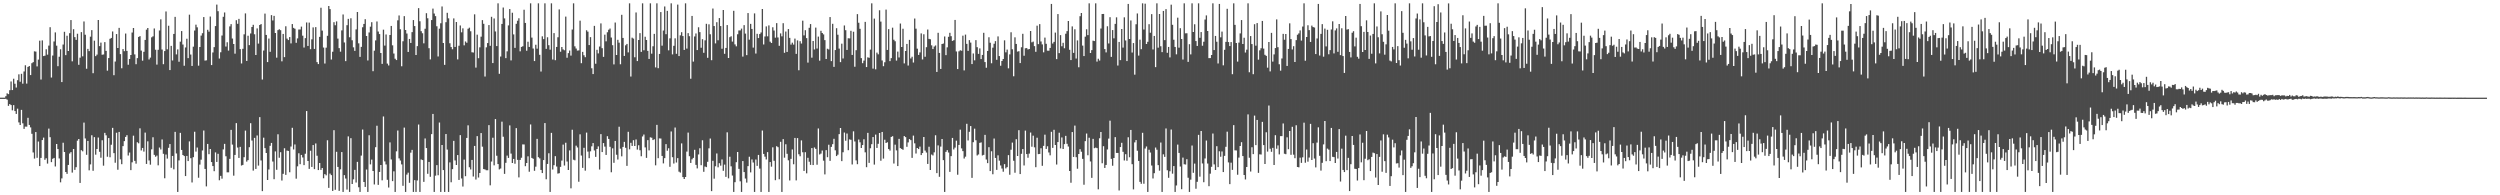 <?xml version="1.0" encoding="UTF-8"?>
<svg xmlns="http://www.w3.org/2000/svg" width="1920" height="150">
  <path d="M0 75.000h1v1.000H0zM1 75.000h1v1.000H1zM2 75.000h1v1.000H2zM3 75.000h1v1.000H3zM4 73.891h1v2.000H4zM5 71.694h1v4.827H5zM6 72.318h1v8.985H6zM7 69.293h1v10.608H7zM8 62.556h1v18.146H8zM9 69.168h1v15.553H9zM10 60.487h1v20.255H10zM11 64.297h1v21.012H11zM12 67.247h1v20.273H12zM13 61.599h1v21.857H13zM14 57.107h1v36.910H14zM15 62.787h1v33.193H15zM16 56.694h1v27.667H16zM17 64.252h1v30.489H17zM18 54.886h1v44.075H18zM19 50.148h1v47.087H19zM20 64.204h1v33.098H20zM21 51.423h1v39.043H21zM22 50.691h1v45.253H22zM23 57.627h1v40.219H23zM24 48.533h1v54.242H24zM25 47.713h1v69.386H25zM26 39.414h1v82.375H26zM27 39.635h1v61.770H27zM28 50.990h1v70.224H28zM29 45.756h1v62.933H29zM30 31.224h1v96.300H30zM31 61.057h1v60.228H31zM32 31.014h1v76.582H32zM33 43.043h1v62.650H33zM34 42.749h1v79.996H34zM35 37.858h1v83.682H35zM36 41.973h1v83.655H36zM37 35.028h1v63.762H37zM38 20.912h1v84.476H38zM39 59.549h1v64.976H39zM40 42.674h1v79.270H40zM41 31.828h1v89.477H41zM42 24.886h1v102.936H42zM43 35.077h1v75.507H43zM44 50.823h1v63.681H44zM45 43.548h1v78.144H45zM46 37.826h1v102.182H46zM47 63.006h1v73.983H47zM48 34.186h1v75.423H48zM49 24.432h1v92.290H49zM50 42.342h1v89.756H50zM51 27.423h1v106.109H51zM52 39.184h1v87.496H52zM53 25.483h1v92.414H53zM54 15.419h1v101.410H54zM55 47.082h1v85.475H55zM56 22.416h1v92.015H56zM57 28.517h1v101.963H57zM58 30.616h1v97.794H58zM59 25.899h1v82.150H59zM60 49.779h1v56.967H60zM61 44.290h1v96.217H61zM62 24.659h1v90.699H62zM63 43.243h1v72.996H63zM64 16.506h1v77.654H64zM65 26.660h1v79.695H65zM66 52.767h1v66.100H66zM67 37.509h1v70.748H67zM68 39.246h1v91.568H68zM69 28.164h1v98.088H69zM70 23.119h1v80.782H70zM71 56.241h1v74.958H71zM72 31.253h1v74.063H72zM73 43.132h1v75.632H73zM74 41.926h1v72.505H74zM75 15.379h1v90.240H75zM76 35.420h1v81.157H76zM77 32.699h1v88.422H77zM78 42.049h1v65.681H78zM79 41.821h1v85.394H79zM80 32.349h1v69.672H80zM81 39.042h1v64.880H81zM82 54.281h1v66.108H82zM83 44.611h1v61.425H83zM84 29.775h1v91.010H84zM85 29.131h1v82.047H85zM86 24.158h1v74.029H86zM87 57.732h1v59.856H87zM88 47.231h1v77.747H88zM89 26.144h1v75.779H89zM90 36.841h1v93.495H90zM91 21.400h1v79.923H91zM92 41.549h1v80.795H92zM93 52.421h1v73.662H93zM94 37.682h1v74.543H94zM95 39.343h1v69.069H95zM96 25.749h1v79.423H96zM97 39.082h1v64.766H97zM98 49.718h1v69.757H98zM99 45.327h1v71.813H99zM100 42.225h1v88.434H100zM101 24.986h1v99.694H101zM102 21.491h1v82.717H102zM103 41.792h1v81.765H103zM104 49.320h1v76.373H104zM105 44.634h1v64.607H105zM106 28.386h1v81.677H106zM107 27.766h1v70.800H107zM108 38.870h1v76.675H108zM109 46.591h1v67.018H109zM110 39.780h1v76.674H110zM111 30.675h1v71.168H111zM112 22.783h1v103.126H112zM113 21.527h1v87.033H113zM114 45.660h1v77.568H114zM115 44.228h1v82.221H115zM116 28.669h1v86.005H116zM117 27.891h1v77.521H117zM118 21.837h1v97.093H118zM119 38.188h1v82.176H119zM120 49.623h1v69.882H120zM121 38.225h1v88.736H121zM122 23.374h1v89.947H122zM123 14.856h1v99.909H123zM124 38.037h1v69.068H124zM125 49.310h1v68.796H125zM126 39.235h1v97.689H126zM127 8.784h1v109.882H127zM128 37.890h1v83.937H128zM129 19.770h1v93.745H129zM130 53.792h1v56.835H130zM131 35.238h1v93.631H131zM132 46.447h1v73.305H132zM133 26.039h1v104.013H133zM134 12.945h1v88.336H134zM135 41.791h1v76.049H135zM136 37.943h1v109.478H136zM137 47.389h1v75.785H137zM138 32.002h1v70.020H138zM139 23.873h1v91.276H139zM140 34.196h1v84.865H140zM141 50.486h1v69.357H141zM142 36.458h1v98.777H142zM143 29.748h1v90.025H143zM144 44.621h1v79.088H144zM145 11.277h1v97.332H145zM146 41.872h1v79.649H146zM147 50.613h1v89.544H147zM148 35.860h1v84.860H148zM149 23.468h1v77.706H149zM150 18.965h1v97.455H150zM151 20.978h1v92.325H151zM152 50.432h1v86.076H152zM153 36.118h1v90.307H153zM154 27.350h1v95.250H154zM155 25.506h1v90.030H155zM156 13.108h1v87.144H156zM157 46.547h1v83.199H157zM158 46.344h1v96.824H158zM159 22.870h1v87.665H159zM160 24.342h1v94.079H160zM161 12.711h1v101.740H161zM162 49.987h1v74.462H162zM163 40.316h1v87.235H163zM164 36.195h1v95.291H164zM165 20.018h1v97.024H165zM166 3.545h1v120.809H166zM167 8.596h1v109.507H167zM168 44.974h1v93.456H168zM169 40.141h1v94.943H169zM170 27.308h1v109.926H170zM171 12.895h1v101.865H171zM172 9.597h1v100.870H172zM173 35.726h1v84.302H173zM174 32.483h1v99.862H174zM175 38.883h1v93.492H175zM176 20.263h1v101.737H176zM177 18.522h1v81.223H177zM178 29.582h1v81.459H178zM179 33.768h1v101.164H179zM180 41.235h1v77.776H180zM181 15.535h1v79.056H181zM182 18.269h1v95.048H182zM183 14.467h1v106.802H183zM184 37.730h1v75.080H184zM185 48.761h1v78.359H185zM186 37.481h1v89.203H186zM187 26.381h1v94.355H187zM188 10.265h1v90.040H188zM189 46.777h1v77.326H189zM190 27.438h1v95.564H190zM191 34.669h1v78.374H191zM192 25.704h1v68.915H192zM193 20.756h1v87.159H193zM194 19.024h1v112.020H194zM195 26.315h1v79.588H195zM196 42.255h1v87.475H196zM197 21.797h1v82.250H197zM198 33.473h1v93.727H198zM199 19.223h1v70.716H199zM200 18.460h1v104.761H200zM201 61.106h1v85.707H201zM202 38.788h1v66.937H202zM203 10.431h1v103.310H203zM204 26.852h1v90.642H204zM205 47.669h1v90.561H205zM206 29.587h1v100.540H206zM207 39.784h1v72.179H207zM208 11.640h1v98.150H208zM209 15.694h1v108.383H209zM210 12.203h1v125.418H210zM211 25.357h1v90.927H211zM212 44.306h1v86.121H212zM213 23.135h1v80.006H213zM214 22.464h1v98.696H214zM215 23.177h1v93.731H215zM216 47.096h1v91.573H216zM217 26.054h1v107.416H217zM218 43.900h1v69.975H218zM219 20.184h1v114.128H219zM220 29.642h1v86.005H220zM221 30.755h1v85.150H221zM222 28.445h1v103.861H222zM223 33.317h1v79.242H223zM224 18.494h1v79.636H224zM225 21.393h1v93.383H225zM226 22.079h1v88.858H226zM227 32.883h1v104.314H227zM228 29.484h1v98.278H228zM229 22.702h1v95.010H229zM230 22.607h1v103.473H230zM231 20.423h1v98.574H231zM232 27.394h1v93.541H232zM233 36.488h1v90.356H233zM234 29.279h1v88.784H234zM235 17.232h1v68.088H235zM236 35.262h1v88.404H236zM237 17.337h1v112.368H237zM238 37.803h1v77.945H238zM239 30.194h1v98.017H239zM240 21.054h1v90.333H240zM241 37.594h1v92.289H241zM242 20.823h1v89.339H242zM243 47.734h1v71.868H243zM244 49.218h1v81.369H244zM245 28.338h1v96.821H245zM246 5.940h1v124.543H246zM247 23.507h1v105.518H247zM248 36.506h1v100.410H248zM249 48.812h1v84.945H249zM250 36.602h1v98.052H250zM251 27.495h1v80.204H251zM252 4.598h1v139.668H252zM253 7.007h1v126.316H253zM254 45.727h1v88.785H254zM255 39.721h1v106.915H255zM256 17.054h1v82.953H256zM257 19.425h1v126.324H257zM258 16.446h1v100.124H258zM259 29.631h1v98.551H259zM260 36.971h1v109.630H260zM261 39.683h1v90.363H261zM262 23.360h1v93.447H262zM263 11.124h1v136.297H263zM264 32.620h1v101.901H264zM265 46.939h1v90.200H265zM266 19.372h1v126.217H266zM267 14.492h1v90.253H267zM268 28.618h1v118.803H268zM269 14.016h1v92.125H269zM270 30.922h1v110.408H270zM271 36.341h1v101.363H271zM272 39.067h1v91.407H272zM273 22.553h1v117.655H273zM274 9.203h1v115.116H274zM275 33.299h1v110.517H275zM276 43.690h1v103.731H276zM277 35.981h1v83.521H277zM278 20.964h1v78.491H278zM279 18.380h1v121.393H279zM280 14.729h1v128.827H280zM281 27.645h1v102.569H281zM282 46.418h1v101.003H282zM283 24.910h1v78.979H283zM284 20.486h1v105.767H284zM285 17.061h1v105.528H285zM286 54.682h1v76.648H286zM287 38.904h1v102.756H287zM288 31.046h1v82.025H288zM289 16.473h1v80.074H289zM290 24.239h1v117.717H290zM291 26.150h1v105.878H291zM292 40.715h1v85.984H292zM293 49.053h1v89.419H293zM294 22.775h1v66.667H294zM295 35.009h1v88.939H295zM296 26.462h1v99.861H296zM297 48.829h1v89.269H297zM298 50.287h1v93.749H298zM299 26.898h1v82.441H299zM300 19.908h1v102.539H300zM301 34.812h1v104.278H301zM302 41.099h1v90.500H302zM303 45.090h1v102.331H303zM304 46.151h1v70.051H304zM305 15.630h1v84.605H305zM306 11.862h1v109.788H306zM307 22.492h1v100.809H307zM308 50.917h1v75.353H308zM309 31.675h1v111.013H309zM310 12.402h1v85.591H310zM311 23.056h1v124.365H311zM312 25.747h1v108.342H312zM313 39.879h1v92.733H313zM314 29.898h1v110.488H314zM315 32.995h1v84.266H315zM316 24.695h1v90.405H316zM317 15.399h1v132.022H317zM318 20.030h1v118.296H318zM319 42.216h1v105.205H319zM320 35.414h1v103.189H320zM321 6.227h1v89.392H321zM322 16.351h1v131.070H322zM323 23.936h1v98.557H323zM324 25.536h1v97.387H324zM325 33.278h1v106.391H325zM326 22.090h1v84.270H326zM327 10.158h1v103.536H327zM328 14.026h1v119.474H328zM329 37.019h1v87.368H329zM330 45.640h1v90.136H330zM331 15.404h1v87.612H331zM332 6.590h1v80.888H332zM333 10.409h1v137.012H333zM334 12.407h1v122.495H334zM335 20.147h1v106.668H335zM336 43.345h1v91.278H336zM337 22.012h1v72.070H337zM338 17.848h1v129.573H338zM339 4.955h1v106.404H339zM340 33.013h1v97.608H340zM341 49.821h1v97.600H341zM342 17.038h1v85.900H342zM343 9.839h1v105.073H343zM344 14.063h1v133.357H344zM345 33.217h1v91.500H345zM346 36.135h1v103.860H346zM347 37.834h1v92.046H347zM348 14.109h1v94.075H348zM349 36.069h1v87.179H349zM350 16.915h1v109.790H350zM351 45.605h1v73.465H351zM352 35.110h1v103.095H352zM353 19.534h1v84.261H353zM354 24.843h1v112.195H354zM355 21.751h1v121.526H355zM356 34.821h1v87.764H356zM357 31.831h1v103.494H357zM358 32.810h1v73.111H358zM359 22.045h1v74.222H359zM360 21.237h1v107.230H360zM361 24.014h1v106.120H361zM362 40.149h1v82.689H362zM363 40.325h1v95.276H363zM364 10.982h1v101.085H364zM365 51.897h1v85.972H365zM366 26.645h1v77.924H366zM367 44.695h1v91.646H367zM368 36.333h1v96.540H368zM369 28.148h1v74.039H369zM370 15.477h1v97.154H370zM371 18.266h1v111.571H371zM372 58.777h1v71.391H372zM373 36.347h1v94.412H373zM374 33.067h1v97.720H374zM375 19.252h1v76.827H375zM376 35.150h1v107.175H376zM377 12.892h1v111.156H377zM378 48.453h1v57.315H378zM379 14.163h1v112.809H379zM380 24.151h1v67.281H380zM381 35.382h1v84.212H381zM382 2.579h1v123.425H382zM383 56.669h1v73.421H383zM384 43.428h1v85.993H384zM385 18.401h1v75.063H385zM386 5.770h1v99.251H386zM387 14.134h1v119.383H387zM388 44.648h1v80.372H388zM389 39.430h1v80.055H389zM390 19.527h1v101.778H390zM391 6.940h1v89.390H391zM392 46.395h1v71.576H392zM393 9.778h1v115.412H393zM394 26.401h1v95.663H394zM395 36.770h1v88.956H395zM396 18.296h1v80.124H396zM397 15.905h1v106.861H397zM398 14.031h1v122.233H398zM399 39.429h1v83.381H399zM400 36.021h1v85.137H400zM401 35.539h1v75.346H401zM402 7.455h1v103.478H402zM403 17.599h1v110.060H403zM404 38.974h1v86.190H404zM405 32.071h1v88.008H405zM406 36.038h1v95.855H406zM407 2.579h1v92.991H407zM408 28.900h1v92.393H408zM409 37.298h1v84.639H409zM410 46.890h1v84.297H410zM411 34.370h1v93.650H411zM412 37.381h1v69.278H412zM413 2.579h1v118.165H413zM414 42.084h1v79.554H414zM415 54.953h1v75.568H415zM416 27.927h1v105.004H416zM417 30.077h1v92.877H417zM418 2.579h1v91.947H418zM419 37.515h1v100.174H419zM420 28.621h1v97.276H420zM421 34.694h1v82.990H421zM422 38.167h1v109.254H422zM423 2.579h1v99.481H423zM424 45.708h1v84.472H424zM425 25.429h1v101.453H425zM426 46.223h1v73.712H426zM427 36.059h1v91.824H427zM428 28.596h1v104.749H428zM429 7.220h1v125.779H429zM430 39.738h1v88.434H430zM431 36.085h1v87.255H431zM432 37.940h1v73.098H432zM433 38.610h1v88.528H433zM434 12.760h1v96.856H434zM435 44.326h1v79.718H435zM436 40.809h1v89.746H436zM437 38.817h1v76.695H437zM438 42.706h1v101.946H438zM439 22.703h1v76.931H439zM440 2.579h1v120.088H440zM441 35.606h1v87.513H441zM442 37.286h1v74.577H442zM443 38.870h1v74.370H443zM444 38.704h1v100.874H444zM445 15.874h1v87.298H445zM446 48.521h1v70.932H446zM447 39.834h1v89.105H447zM448 42.442h1v71.061H448zM449 43.949h1v87.098H449zM450 23.222h1v78.620H450zM451 24.297h1v92.116H451zM452 34.620h1v86.889H452zM453 28.526h1v87.695H453zM454 52.427h1v59.935H454zM455 56.905h1v52.956H455zM456 19.864h1v95.699H456zM457 48.929h1v71.554H457zM458 38.269h1v76.185H458zM459 40.985h1v71.434H459zM460 35.764h1v94.436H460zM461 17.973h1v85.031H461zM462 37.018h1v79.782H462zM463 43.654h1v66.217H463zM464 26.644h1v85.948H464zM465 31.739h1v87.258H465zM466 24.795h1v79.804H466zM467 22.840h1v83.886H467zM468 21.915h1v90.817H468zM469 28.833h1v103.459H469zM470 34.729h1v79.184H470zM471 49.436h1v75.600H471zM472 17.303h1v90.917H472zM473 42.223h1v76.590H473zM474 30.591h1v91.904H474zM475 32.754h1v64.601H475zM476 49.374h1v64.788H476zM477 11.344h1v108.715H477zM478 29.133h1v83.723H478zM479 42.937h1v66.017H479zM480 34.824h1v78.670H480zM481 33.754h1v93.653H481zM482 40.255h1v60.973H482zM483 2.579h1v112.109H483zM484 58.794h1v50.854H484zM485 28.917h1v83.161H485zM486 29.661h1v77.998H486zM487 43.986h1v68.137H487zM488 9.583h1v97.505H488zM489 46.913h1v67.964H489zM490 30.708h1v80.863H490zM491 25.436h1v89.987H491zM492 39.822h1v80.192H492zM493 2.579h1v102.224H493zM494 38.611h1v64.717H494zM495 28.196h1v84.989H495zM496 30.699h1v90.536H496zM497 39.078h1v68.536H497zM498 45.272h1v70.246H498zM499 2.579h1v102.884H499zM500 41.230h1v64.541H500zM501 35.532h1v72.054H501zM502 26.035h1v80.932H502zM503 51.747h1v75.238H503zM504 2.579h1v93.309H504zM505 52.379h1v69.127H505zM506 41.403h1v64.863H506zM507 9.254h1v97.144H507zM508 35.075h1v84.702H508zM509 23.430h1v102.078H509zM510 4.947h1v116.491H510zM511 26.279h1v84.420H511zM512 8.342h1v107.416H512zM513 38.654h1v75.233H513zM514 29.463h1v98.631H514zM515 2.579h1v98.375H515zM516 41.760h1v78.983H516zM517 35.171h1v90.415H517zM518 29.460h1v68.474H518zM519 41.314h1v83.524H519zM520 3.516h1v117.946H520zM521 43.065h1v88.796H521zM522 27.115h1v105.426H522zM523 24.739h1v85.390H523zM524 27.697h1v108.314H524zM525 38.356h1v99.099H525zM526 2.579h1v133.338H526zM527 37.339h1v79.090H527zM528 25.442h1v76.384H528zM529 27.798h1v92.177H529zM530 60.479h1v64.629H530zM531 12.231h1v110.122H531zM532 47.305h1v73.947H532zM533 27.981h1v87.069H533zM534 25.725h1v100.916H534zM535 38.469h1v90.876H535zM536 20.933h1v97.697H536zM537 24.665h1v89.213H537zM538 36.672h1v90.201H538zM539 30.115h1v77.631H539zM540 40.576h1v91.391H540zM541 30.968h1v96.939H541zM542 18.292h1v110.049H542zM543 44.401h1v79.859H543zM544 18.684h1v95.210H544zM545 26.306h1v80.094H545zM546 46.210h1v100.595H546zM547 6.537h1v116.967H547zM548 20.019h1v117.218H548zM549 33.312h1v94.357H549zM550 17.045h1v100.801H550zM551 30.938h1v97.556H551zM552 13.853h1v111.468H552zM553 20.038h1v107.205H553zM554 37.416h1v85.078H554zM555 7.704h1v123.467H555zM556 41.329h1v85.083H556zM557 36.803h1v99.042H557zM558 19.246h1v82.390H558zM559 44.530h1v92.413H559zM560 28.582h1v91.807H560zM561 27.876h1v99.886H561zM562 31.962h1v102.847H562zM563 8.300h1v139.121H563zM564 34.109h1v105.799H564zM565 35.596h1v88.998H565zM566 26.321h1v90.432H566zM567 23.398h1v106.268H567zM568 23.370h1v115.899H568zM569 21.978h1v125.443H569zM570 43.462h1v80.218H570zM571 19.325h1v112.797H571zM572 25.818h1v111.302H572zM573 42.323h1v97.938H573zM574 10.024h1v117.561H574zM575 30.443h1v89.906H575zM576 18.314h1v114.074H576zM577 22.228h1v100.226H577zM578 36.565h1v88.248H578zM579 10.300h1v137.121H579zM580 41.121h1v81.382H580zM581 25.980h1v101.387H581zM582 29.251h1v89.724H582zM583 26.180h1v103.311H583zM584 24.946h1v122.475H584zM585 6.924h1v93.325H585zM586 34.146h1v84.066H586zM587 28.030h1v92.278H587zM588 20.264h1v102.221H588zM589 27.921h1v88.938H589zM590 19.528h1v127.893H590zM591 31.985h1v92.493H591zM592 33.048h1v94.948H592zM593 20.942h1v92.195H593zM594 23.459h1v100.019H594zM595 28.934h1v109.438H595zM596 17.741h1v94.529H596zM597 28.750h1v84.304H597zM598 35.190h1v102.501H598zM599 25.668h1v83.223H599zM600 27.890h1v119.531H600zM601 17.826h1v89.049H601zM602 40.571h1v80.526H602zM603 24.220h1v86.591H603zM604 39.904h1v78.201H604zM605 22.304h1v100.819H605zM606 29.058h1v109.526H606zM607 34.267h1v87.726H607zM608 32.755h1v82.036H608zM609 34.276h1v91.904H609zM610 29.643h1v76.311H610zM611 41.383h1v97.147H611zM612 31.018h1v75.043H612zM613 53.955h1v64.526H613zM614 31.633h1v88.384H614zM615 33.455h1v74.368H615zM616 15.891h1v101.042H616zM617 27.194h1v104.105H617zM618 23.199h1v93.701H618zM619 29.297h1v103.826H619zM620 48.070h1v73.144H620zM621 21.329h1v102.905H621zM622 18.485h1v108.156H622zM623 44.305h1v69.413H623zM624 31.505h1v95.272H624zM625 37.993h1v75.261H625zM626 21.196h1v93.150H626zM627 37.282h1v89.223H627zM628 28.122h1v70.552H628zM629 46.605h1v72.005H629zM630 23.641h1v94.300H630zM631 25.333h1v90.256H631zM632 26.395h1v96.988H632zM633 30.818h1v103.126H633zM634 45.308h1v69.998H634zM635 37.450h1v83.271H635zM636 37.995h1v73.177H636zM637 13.123h1v110.445H637zM638 46.942h1v65.863H638zM639 18.269h1v92.455H639zM640 51.358h1v55.230H640zM641 38.431h1v77.000H641zM642 21.637h1v98.217H642zM643 26.671h1v92.137H643zM644 37.308h1v65.704H644zM645 47.699h1v50.608H645zM646 33.536h1v90.192H646zM647 44.912h1v72.006H647zM648 19.542h1v82.259H648zM649 23.215h1v84.847H649zM650 38.344h1v64.210H650zM651 29.381h1v85.955H651zM652 29.469h1v77.594H652zM653 23.653h1v83.698H653zM654 42.179h1v84.151H654zM655 24.351h1v76.489H655zM656 51.268h1v57.386H656zM657 38.528h1v84.679H657zM658 10.834h1v115.252H658zM659 17.468h1v89.715H659zM660 22.118h1v87.179H660zM661 44.646h1v69.004H661zM662 48.513h1v62.879H662zM663 46.544h1v60.428H663zM664 16.808h1v100.206H664zM665 51.519h1v76.867H665zM666 44.034h1v58.001H666zM667 44.409h1v80.674H667zM668 38.078h1v75.780H668zM669 2.579h1v108.166H669zM670 52.698h1v52.547H670zM671 14.304h1v112.102H671zM672 53.246h1v50.121H672zM673 40.421h1v73.187H673zM674 41.721h1v68.708H674zM675 7.859h1v94.260H675zM676 16.589h1v106.838H676zM677 46.441h1v54.910H677zM678 50.852h1v70.938H678zM679 47.817h1v59.482H679zM680 7.398h1v102.442H680zM681 38.331h1v70.920H681zM682 22.349h1v92.143H682zM683 46.940h1v68.742H683zM684 44.655h1v60.535H684zM685 21.230h1v83.361H685zM686 30.504h1v95.116H686zM687 31.713h1v79.376H687zM688 46.556h1v68.944H688zM689 39.625h1v87.899H689zM690 44.144h1v62.509H690zM691 18.062h1v95.696H691zM692 36.119h1v78.273H692zM693 22.046h1v93.010H693zM694 48.714h1v55.786H694zM695 39.144h1v66.155H695zM696 33.756h1v79.008H696zM697 50.322h1v59.051H697zM698 30.629h1v76.152H698zM699 44.910h1v62.703H699zM700 43.558h1v77.676H700zM701 48.025h1v56.102H701zM702 14.231h1v95.830H702zM703 22.016h1v95.903H703zM704 37.385h1v76.273H704zM705 42.208h1v72.291H705zM706 40.253h1v72.329H706zM707 25.674h1v93.404H707zM708 45.661h1v71.886H708zM709 26.293h1v78.924H709zM710 43.593h1v72.087H710zM711 36.232h1v80.927H711zM712 22.701h1v103.214H712zM713 29.853h1v82.858H713zM714 30.154h1v100.385H714zM715 34.815h1v83.892H715zM716 37.706h1v81.669H716zM717 35.738h1v81.251H717zM718 34.900h1v68.979H718zM719 55.243h1v77.740H719zM720 25.172h1v86.489H720zM721 40.667h1v95.101H721zM722 52.943h1v59.637H722zM723 33.789h1v72.987H723zM724 33.459h1v89.531H724zM725 27.981h1v119.440H725zM726 42.321h1v74.321H726zM727 36.364h1v78.914H727zM728 28.279h1v88.863H728zM729 25.179h1v106.812H729zM730 27.798h1v92.107H730zM731 31.451h1v74.502H731zM732 30.851h1v83.961H732zM733 15.323h1v98.057H733zM734 39.507h1v68.532H734zM735 53.067h1v81.117H735zM736 39.422h1v71.906H736zM737 38.626h1v60.968H737zM738 38.952h1v74.997H738zM739 27.392h1v88.689H739zM740 54.046h1v67.709H740zM741 26.560h1v93.747H741zM742 33.692h1v61.382H742zM743 39.068h1v68.831H743zM744 30.842h1v70.400H744zM745 32.728h1v64.069H745zM746 49.208h1v87.382H746zM747 41.086h1v68.121H747zM748 46.358h1v52.458H748zM749 30.798h1v76.935H749zM750 36.258h1v83.152H750zM751 41.373h1v77.231H751zM752 37.170h1v72.538H752zM753 45.387h1v63.987H753zM754 42.196h1v77.203H754zM755 25.213h1v93.709H755zM756 47.656h1v55.942H756zM757 52.019h1v70.507H757zM758 39.130h1v86.163H758zM759 28.623h1v84.418H759zM760 32.807h1v98.565H760zM761 48.591h1v67.591H761zM762 36.599h1v97.228H762zM763 33.569h1v72.848H763zM764 31.573h1v89.728H764zM765 45.946h1v84.534H765zM766 27.971h1v91.314H766zM767 43.075h1v80.324H767zM768 50.477h1v76.581H768zM769 46.836h1v82.600H769zM770 45.329h1v86.537H770zM771 30.952h1v95.112H771zM772 40.193h1v89.156H772zM773 38.117h1v90.250H773zM774 52.470h1v66.694H774zM775 41.786h1v92.407H775zM776 24.769h1v90.234H776zM777 37.853h1v71.684H777zM778 58.558h1v64.902H778zM779 28.694h1v103.967H779zM780 33.753h1v73.166H780zM781 39.653h1v80.146H781zM782 39.328h1v60.657H782zM783 48.411h1v85.273H783zM784 36.297h1v81.838H784zM785 25.935h1v88.529H785zM786 42.800h1v84.263H786zM787 37.052h1v63.245H787zM788 36.934h1v81.382H788zM789 37.999h1v83.158H789zM790 37.645h1v80.317H790zM791 23.805h1v77.981H791zM792 32.524h1v80.145H792zM793 31.928h1v72.273H793zM794 35.406h1v77.766H794zM795 39.783h1v88.633H795zM796 19.703h1v86.094H796zM797 33.897h1v84.466H797zM798 18.535h1v99.670H798zM799 31.839h1v82.049H799zM800 34.089h1v93.234H800zM801 40.183h1v71.838H801zM802 28.897h1v74.535H802zM803 33.648h1v80.710H803zM804 38.891h1v73.427H804zM805 38.939h1v78.134H805zM806 36.797h1v82.517H806zM807 3.036h1v98.194H807zM808 33.452h1v80.129H808zM809 32.175h1v67.522H809zM810 25.013h1v86.344H810zM811 45.393h1v80.954H811zM812 10.816h1v98.304H812zM813 40.828h1v61.099H813zM814 26.963h1v86.982H814zM815 35.518h1v70.079H815zM816 32.858h1v81.553H816zM817 37.070h1v73.630H817zM818 25.894h1v78.454H818zM819 23.924h1v86.522H819zM820 16.140h1v96.414H820zM821 38.227h1v93.082H821zM822 46.156h1v94.176H822zM823 20.249h1v81.176H823zM824 40.591h1v79.949H824zM825 22.487h1v73.981H825zM826 44.940h1v75.802H826zM827 31.046h1v98.524H827zM828 51.636h1v66.645H828zM829 12.435h1v102.155H829zM830 9.994h1v106.541H830zM831 35.030h1v86.998H831zM832 43.056h1v98.825H832zM833 28.185h1v80.211H833zM834 22.469h1v80.080H834zM835 26.974h1v92.279H835zM836 2.579h1v103.210H836zM837 40.701h1v83.282H837zM838 38.477h1v98.103H838zM839 31.219h1v75.410H839zM840 31.536h1v82.270H840zM841 2.579h1v110.786H841zM842 47.300h1v66.460H842zM843 45.118h1v100.306H843zM844 46.484h1v59.717H844zM845 21.924h1v79.469H845zM846 10.744h1v114.630H846zM847 10.695h1v101.603H847zM848 37.679h1v91.269H848zM849 40.229h1v86.435H849zM850 20.194h1v94.574H850zM851 33.387h1v73.041H851zM852 13.207h1v79.444H852zM853 43.670h1v78.328H853zM854 23.108h1v104.167H854zM855 29.450h1v91.905H855zM856 18.324h1v86.982H856zM857 13.297h1v104.141H857zM858 50.329h1v67.145H858zM859 32.224h1v114.076H859zM860 46.199h1v66.728H860zM861 22.273h1v87.388H861zM862 36.538h1v80.048H862zM863 13.330h1v109.888H863zM864 31.064h1v87.373H864zM865 46.874h1v76.564H865zM866 3.004h1v102.419H866zM867 29.976h1v90.809H867zM868 15.731h1v84.063H868zM869 40.372h1v85.717H869zM870 33.056h1v112.422H870zM871 57.356h1v51.984H871zM872 18.637h1v88.953H872zM873 10.318h1v105.461H873zM874 42.685h1v80.902H874zM875 30.456h1v109.219H875zM876 37.765h1v103.377H876zM877 2.579h1v99.403H877zM878 22.694h1v118.434H878zM879 2.803h1v111.259H879zM880 33.797h1v78.695H880zM881 32.119h1v115.302H881zM882 18.571h1v96.407H882zM883 25.149h1v92.018H883zM884 10.846h1v116.289H884zM885 38.000h1v99.060H885zM886 27.602h1v105.413H886zM887 51.551h1v61.732H887zM888 2.579h1v112.413H888zM889 36.603h1v90.215H889zM890 10.769h1v120.325H890zM891 35.549h1v73.911H891zM892 40.031h1v107.390H892zM893 8.389h1v110.144H893zM894 30.807h1v89.686H894zM895 7.000h1v91.670H895zM896 40.537h1v90.224H896zM897 36.052h1v100.476H897zM898 44.085h1v87.457H898zM899 3.566h1v95.918H899zM900 19.058h1v114.301H900zM901 30.506h1v97.021H901zM902 36.039h1v111.382H902zM903 41.720h1v100.721H903zM904 13.588h1v97.450H904zM905 36.634h1v80.823H905zM906 21.651h1v106.220H906zM907 29.977h1v115.339H907zM908 45.744h1v75.283H908zM909 2.579h1v123.588H909zM910 25.597h1v100.777H910zM911 25.549h1v96.707H911zM912 47.529h1v88.996H912zM913 33.959h1v113.462H913zM914 41.768h1v96.239H914zM915 2.579h1v109.164H915zM916 24.559h1v108.166H916zM917 18.643h1v106.997H917zM918 31.521h1v113.407H918zM919 35.294h1v104.353H919zM920 2.579h1v101.002H920zM921 29.056h1v106.626H921zM922 24.608h1v75.977H922zM923 35.124h1v90.432H923zM924 32.044h1v107.911H924zM925 14.988h1v106.728H925zM926 11.851h1v96.081H926zM927 23.831h1v101.737H927zM928 44.621h1v98.394H928zM929 44.620h1v88.771H929zM930 42.233h1v85.846H930zM931 2.579h1v99.963H931zM932 38.432h1v87.837H932zM933 27.622h1v102.919H933zM934 32.072h1v80.195H934zM935 48.739h1v79.640H935zM936 3.020h1v113.128H936zM937 28.681h1v91.691H937zM938 24.268h1v92.057H938zM939 50.165h1v81.989H939zM940 38.248h1v81.438H940zM941 32.179h1v80.567H941zM942 6.762h1v94.345H942zM943 32.318h1v92.401H943zM944 35.392h1v106.039H944zM945 32.306h1v92.622H945zM946 56.990h1v73.454H946zM947 2.579h1v93.522H947zM948 19.116h1v96.362H948zM949 33.014h1v82.530H949zM950 47.310h1v86.897H950zM951 32.731h1v88.322H951zM952 25.639h1v86.497H952zM953 15.424h1v93.784H953zM954 33.800h1v86.070H954zM955 28.998h1v105.394H955zM956 40.321h1v97.512H956zM957 38.145h1v90.108H957zM958 2.579h1v85.264H958zM959 55.503h1v65.646H959zM960 27.706h1v104.036H960zM961 33.859h1v79.227H961zM962 56.985h1v61.396H962zM963 18.572h1v70.202H963zM964 35.090h1v76.376H964zM965 17.711h1v74.411H965zM966 45.808h1v86.976H966zM967 38.680h1v79.858H967zM968 37.079h1v81.590H968zM969 16.067h1v77.506H969zM970 37.348h1v74.089H970zM971 42.075h1v83.868H971zM972 42.895h1v58.664H972zM973 51.945h1v64.476H973zM974 32.257h1v48.779H974zM975 54.852h1v59.393H975zM976 25.236h1v91.366H976zM977 47.316h1v66.253H977zM978 41.783h1v84.913H978zM979 36.897h1v66.960H979zM980 14.874h1v99.349H980zM981 36.248h1v75.438H981zM982 49.331h1v69.246H982zM983 54.280h1v50.286H983zM984 44.922h1v59.619H984zM985 25.993h1v68.808H985zM986 30.521h1v87.560H986zM987 26.104h1v92.325H987zM988 50.652h1v54.838H988zM989 37.575h1v77.023H989zM990 17.918h1v82.679H990zM991 30.028h1v88.877H991zM992 38.002h1v59.375H992zM993 35.492h1v83.317H993zM994 47.591h1v73.915H994zM995 30.835h1v65.383H995zM996 26.701h1v101.560H996zM997 25.629h1v102.876H997zM998 23.340h1v97.772H998zM999 31.200h1v93.871H999zM1000 20.383h1v100.435H1000zM1001 2.579h1v91.646H1001zM1002 46.653h1v78.306H1002zM1003 28.441h1v86.384H1003zM1004 19.426h1v104.712H1004zM1005 23.152h1v97.842H1005zM1006 32.209h1v62.942H1006zM1007 19.640h1v103.256H1007zM1008 20.810h1v89.151H1008zM1009 21.131h1v100.632H1009zM1010 41.506h1v87.044H1010zM1011 29.566h1v79.975H1011zM1012 3.007h1v94.768H1012zM1013 42.658h1v76.978H1013zM1014 26.006h1v105.013H1014zM1015 18.559h1v106.472H1015zM1016 43.521h1v67.360H1016zM1017 21.967h1v70.962H1017zM1018 35.610h1v88.179H1018zM1019 22.912h1v91.195H1019zM1020 41.692h1v73.234H1020zM1021 38.506h1v85.207H1021zM1022 22.620h1v75.619H1022zM1023 16.393h1v104.041H1023zM1024 40.991h1v79.676H1024zM1025 23.345h1v101.844H1025zM1026 21.796h1v94.881H1026zM1027 39.782h1v81.949H1027zM1028 18.425h1v80.687H1028zM1029 42.342h1v97.066H1029zM1030 21.731h1v92.462H1030zM1031 43.059h1v87.471H1031zM1032 56.016h1v76.152H1032zM1033 12.277h1v91.910H1033zM1034 22.746h1v107.903H1034zM1035 22.383h1v98.838H1035zM1036 39.890h1v106.850H1036zM1037 44.073h1v82.053H1037zM1038 25.148h1v79.311H1038zM1039 23.953h1v87.354H1039zM1040 35.652h1v93.912H1040zM1041 28.930h1v100.840H1041zM1042 43.643h1v95.015H1042zM1043 45.033h1v84.029H1043zM1044 3.002h1v100.274H1044zM1045 20.108h1v104.581H1045zM1046 39.943h1v69.689H1046zM1047 24.464h1v113.924H1047zM1048 38.391h1v83.536H1048zM1049 15.617h1v84.969H1049zM1050 24.579h1v98.439H1050zM1051 45.213h1v77.096H1051zM1052 27.268h1v104.090H1052zM1053 41.280h1v79.241H1053zM1054 26.072h1v91.134H1054zM1055 2.579h1v115.077H1055zM1056 48.697h1v87.656H1056zM1057 20.327h1v98.012H1057zM1058 28.625h1v113.469H1058zM1059 40.998h1v79.478H1059zM1060 8.767h1v99.090H1060zM1061 26.328h1v105.581H1061zM1062 32.081h1v71.097H1062zM1063 42.007h1v81.764H1063zM1064 34.030h1v98.724H1064zM1065 11.541h1v91.868H1065zM1066 23.554h1v81.948H1066zM1067 46.567h1v96.209H1067zM1068 47.158h1v88.165H1068zM1069 36.051h1v71.227H1069zM1070 37.954h1v75.271H1070zM1071 2.579h1v107.423H1071zM1072 48.384h1v77.149H1072zM1073 35.416h1v89.938H1073zM1074 46.227h1v82.494H1074zM1075 50.333h1v68.996H1075zM1076 8.572h1v107.008H1076zM1077 25.196h1v109.287H1077zM1078 36.683h1v85.958H1078zM1079 30.637h1v116.784H1079zM1080 33.477h1v73.898H1080zM1081 44.794h1v59.625H1081zM1082 2.579h1v96.767H1082zM1083 31.744h1v97.186H1083zM1084 38.179h1v89.502H1084zM1085 29.240h1v96.092H1085zM1086 43.380h1v73.594H1086zM1087 14.206h1v75.638H1087zM1088 10.396h1v133.960H1088zM1089 38.198h1v91.366H1089zM1090 14.893h1v121.161H1090zM1091 44.295h1v64.328H1091zM1092 2.579h1v115.432H1092zM1093 17.125h1v96.945H1093zM1094 27.190h1v107.837H1094zM1095 42.585h1v94.334H1095zM1096 20.653h1v97.451H1096zM1097 27.944h1v83.816H1097zM1098 27.682h1v59.012H1098zM1099 43.624h1v103.797H1099zM1100 31.474h1v86.413H1100zM1101 4.779h1v132.912H1101zM1102 49.367h1v53.708H1102zM1103 16.872h1v96.813H1103zM1104 3.233h1v131.236H1104zM1105 42.927h1v61.078H1105zM1106 9.586h1v118.406H1106zM1107 31.548h1v80.570H1107zM1108 33.679h1v62.076H1108zM1109 24.915h1v76.938H1109zM1110 39.878h1v94.440H1110zM1111 53.473h1v85.198H1111zM1112 2.631h1v139.026H1112zM1113 52.440h1v61.059H1113zM1114 18.245h1v111.569H1114zM1115 22.458h1v106.693H1115zM1116 31.437h1v79.051H1116zM1117 26.907h1v108.019H1117zM1118 45.712h1v55.858H1118zM1119 29.135h1v92.652H1119zM1120 32.993h1v97.939H1120zM1121 36.124h1v109.284H1121zM1122 48.711h1v90.050H1122zM1123 11.700h1v98.195H1123zM1124 41.667h1v74.710H1124zM1125 21.792h1v111.412H1125zM1126 48.486h1v82.616H1126zM1127 38.624h1v75.393H1127zM1128 16.536h1v119.366H1128zM1129 29.104h1v93.229H1129zM1130 25.671h1v96.521H1130zM1131 31.955h1v102.007H1131zM1132 32.812h1v111.124H1132zM1133 20.319h1v111.977H1133zM1134 19.082h1v98.911H1134zM1135 30.018h1v111.430H1135zM1136 20.626h1v106.429H1136zM1137 32.012h1v102.921H1137zM1138 38.912h1v91.767H1138zM1139 12.205h1v95.847H1139zM1140 19.762h1v103.321H1140zM1141 19.694h1v106.908H1141zM1142 28.832h1v107.385H1142zM1143 41.731h1v105.690H1143zM1144 17.827h1v115.001H1144zM1145 40.991h1v91.303H1145zM1146 29.329h1v79.292H1146zM1147 27.729h1v96.239H1147zM1148 46.237h1v73.026H1148zM1149 39.442h1v103.278H1149zM1150 2.579h1v137.217H1150zM1151 17.500h1v93.985H1151zM1152 29.603h1v87.871H1152zM1153 42.261h1v87.974H1153zM1154 46.349h1v74.579H1154zM1155 21.597h1v98.490H1155zM1156 47.907h1v72.562H1156zM1157 20.544h1v94.364H1157zM1158 26.353h1v97.996H1158zM1159 48.251h1v87.247H1159zM1160 42.640h1v87.145H1160zM1161 23.929h1v96.392H1161zM1162 27.687h1v81.850H1162zM1163 30.439h1v71.441H1163zM1164 45.229h1v69.377H1164zM1165 35.812h1v78.788H1165zM1166 28.680h1v70.354H1166zM1167 52.466h1v64.885H1167zM1168 33.278h1v67.469H1168zM1169 29.129h1v81.396H1169zM1170 52.153h1v67.616H1170zM1171 6.417h1v114.924H1171zM1172 48.947h1v75.798H1172zM1173 23.372h1v80.559H1173zM1174 30.519h1v80.755H1174zM1175 55.042h1v63.147H1175zM1176 35.897h1v81.728H1176zM1177 25.993h1v92.699H1177zM1178 22.824h1v85.069H1178zM1179 31.979h1v72.900H1179zM1180 42.098h1v78.042H1180zM1181 34.260h1v90.195H1181zM1182 29.983h1v89.444H1182zM1183 30.966h1v88.744H1183zM1184 5.457h1v105.551H1184zM1185 37.264h1v75.574H1185zM1186 43.463h1v87.926H1186zM1187 28.967h1v95.058H1187zM1188 14.201h1v105.769H1188zM1189 26.593h1v71.526H1189zM1190 30.348h1v81.402H1190zM1191 49.058h1v76.006H1191zM1192 32.280h1v102.193H1192zM1193 22.198h1v103.080H1193zM1194 26.037h1v95.628H1194zM1195 11.814h1v90.918H1195zM1196 34.013h1v96.349H1196zM1197 32.614h1v78.123H1197zM1198 17.330h1v94.920H1198zM1199 47.077h1v72.468H1199zM1200 19.042h1v84.064H1200zM1201 34.802h1v73.052H1201zM1202 32.415h1v90.154H1202zM1203 25.590h1v93.560H1203zM1204 31.942h1v93.580H1204zM1205 29.020h1v81.247H1205zM1206 10.846h1v90.046H1206zM1207 48.813h1v69.768H1207zM1208 38.053h1v77.969H1208zM1209 35.496h1v73.744H1209zM1210 25.290h1v88.725H1210zM1211 31.625h1v69.307H1211zM1212 39.416h1v67.727H1212zM1213 39.504h1v87.735H1213zM1214 17.407h1v101.761H1214zM1215 54.138h1v75.423H1215zM1216 27.439h1v78.149H1216zM1217 35.042h1v72.034H1217zM1218 45.582h1v74.306H1218zM1219 40.999h1v80.177H1219zM1220 32.367h1v87.277H1220zM1221 27.398h1v80.189H1221zM1222 28.855h1v92.506H1222zM1223 56.043h1v53.894H1223zM1224 42.333h1v82.824H1224zM1225 33.007h1v68.694H1225zM1226 32.763h1v98.884H1226zM1227 22.114h1v78.274H1227zM1228 29.060h1v79.879H1228zM1229 45.486h1v70.473H1229zM1230 37.190h1v81.350H1230zM1231 26.967h1v97.784H1231zM1232 23.491h1v86.554H1232zM1233 35.503h1v83.004H1233zM1234 41.579h1v76.290H1234zM1235 40.486h1v81.073H1235zM1236 34.649h1v73.224H1236zM1237 28.159h1v98.943H1237zM1238 35.148h1v76.939H1238zM1239 34.355h1v63.278H1239zM1240 43.733h1v74.786H1240zM1241 35.906h1v84.269H1241zM1242 39.733h1v87.261H1242zM1243 29.934h1v96.021H1243zM1244 43.505h1v67.549H1244zM1245 36.026h1v80.723H1245zM1246 40.239h1v89.220H1246zM1247 41.032h1v80.239H1247zM1248 34.126h1v89.656H1248zM1249 30.302h1v81.459H1249zM1250 39.464h1v81.170H1250zM1251 31.660h1v91.409H1251zM1252 23.474h1v87.440H1252zM1253 47.255h1v71.319H1253zM1254 26.243h1v93.345H1254zM1255 36.502h1v80.357H1255zM1256 36.434h1v89.860H1256zM1257 37.345h1v73.921H1257zM1258 37.611h1v93.750H1258zM1259 32.219h1v83.311H1259zM1260 39.522h1v61.656H1260zM1261 37.830h1v80.713H1261zM1262 40.295h1v81.479H1262zM1263 33.024h1v80.381H1263zM1264 26.917h1v98.599H1264zM1265 23.228h1v108.373H1265zM1266 39.672h1v73.525H1266zM1267 37.073h1v89.326H1267zM1268 28.675h1v88.793H1268zM1269 47.233h1v81.933H1269zM1270 28.568h1v76.064H1270zM1271 29.061h1v82.958H1271zM1272 40.095h1v88.114H1272zM1273 36.059h1v84.200H1273zM1274 35.294h1v93.806H1274zM1275 30.402h1v76.727H1275zM1276 18.092h1v103.917H1276zM1277 36.017h1v79.660H1277zM1278 37.281h1v79.831H1278zM1279 28.686h1v79.351H1279zM1280 36.045h1v91.135H1280zM1281 27.098h1v76.984H1281zM1282 25.944h1v95.019H1282zM1283 32.781h1v86.202H1283zM1284 28.910h1v80.098H1284zM1285 36.308h1v83.359H1285zM1286 37.534h1v85.774H1286zM1287 35.649h1v69.531H1287zM1288 26.171h1v86.645H1288zM1289 26.732h1v91.578H1289zM1290 29.097h1v107.108H1290zM1291 31.091h1v89.972H1291zM1292 28.925h1v90.374H1292zM1293 34.057h1v104.832H1293zM1294 45.562h1v74.020H1294zM1295 21.133h1v95.368H1295zM1296 36.568h1v87.138H1296zM1297 29.787h1v93.607H1297zM1298 26.269h1v91.774H1298zM1299 39.030h1v76.031H1299zM1300 35.471h1v87.650H1300zM1301 24.060h1v112.057H1301zM1302 23.930h1v86.788H1302zM1303 32.846h1v77.165H1303zM1304 31.338h1v96.698H1304zM1305 46.433h1v73.696H1305zM1306 12.170h1v89.186H1306zM1307 20.693h1v103.893H1307zM1308 31.543h1v89.162H1308zM1309 14.589h1v96.391H1309zM1310 47.954h1v77.215H1310zM1311 25.721h1v96.589H1311zM1312 45.880h1v76.274H1312zM1313 24.675h1v92.712H1313zM1314 29.492h1v73.090H1314zM1315 44.350h1v82.968H1315zM1316 33.436h1v82.384H1316zM1317 16.794h1v90.977H1317zM1318 23.193h1v84.564H1318zM1319 27.884h1v96.160H1319zM1320 28.697h1v74.883H1320zM1321 42.201h1v91.405H1321zM1322 28.417h1v89.016H1322zM1323 32.046h1v83.991H1323zM1324 31.081h1v61.887H1324zM1325 35.787h1v72.881H1325zM1326 50.313h1v72.084H1326zM1327 49.098h1v63.615H1327zM1328 21.520h1v86.078H1328zM1329 25.769h1v77.117H1329zM1330 26.930h1v89.897H1330zM1331 50.698h1v59.847H1331zM1332 37.301h1v87.058H1332zM1333 39.261h1v69.899H1333zM1334 42.898h1v72.209H1334zM1335 35.839h1v58.984H1335zM1336 37.379h1v65.268H1336zM1337 58.612h1v66.580H1337zM1338 40.198h1v64.813H1338zM1339 32.198h1v80.728H1339zM1340 22.331h1v66.182H1340zM1341 39.965h1v76.123H1341zM1342 44.669h1v63.300H1342zM1343 34.668h1v81.293H1343zM1344 42.805h1v80.460H1344zM1345 33.624h1v76.847H1345zM1346 42.059h1v59.906H1346zM1347 41.774h1v78.556H1347zM1348 55.810h1v65.776H1348zM1349 23.308h1v79.322H1349zM1350 41.775h1v76.955H1350zM1351 27.533h1v79.444H1351zM1352 41.428h1v68.865H1352zM1353 48.706h1v68.202H1353zM1354 36.319h1v73.534H1354zM1355 47.694h1v71.893H1355zM1356 16.820h1v97.524H1356zM1357 38.614h1v65.521H1357zM1358 52.586h1v67.282H1358zM1359 48.570h1v69.613H1359zM1360 47.059h1v57.861H1360zM1361 30.230h1v67.352H1361zM1362 11.683h1v115.378H1362zM1363 45.158h1v54.371H1363zM1364 46.953h1v67.480H1364zM1365 39.202h1v82.116H1365zM1366 36.166h1v100.542H1366zM1367 20.378h1v68.263H1367zM1368 34.179h1v67.890H1368zM1369 52.673h1v67.599H1369zM1370 51.610h1v71.202H1370zM1371 41.341h1v73.538H1371zM1372 25.642h1v74.059H1372zM1373 37.008h1v87.597H1373zM1374 37.729h1v65.760H1374zM1375 50.820h1v79.207H1375zM1376 41.339h1v77.415H1376zM1377 37.978h1v81.954H1377zM1378 12.453h1v99.041H1378zM1379 40.334h1v65.870H1379zM1380 55.447h1v72.678H1380zM1381 42.425h1v75.491H1381zM1382 42.428h1v77.593H1382zM1383 19.991h1v82.088H1383zM1384 27.292h1v105.178H1384zM1385 36.448h1v80.914H1385zM1386 48.936h1v81.703H1386zM1387 39.154h1v84.060H1387zM1388 30.369h1v84.699H1388zM1389 15.057h1v92.803H1389zM1390 26.848h1v84.904H1390zM1391 42.216h1v80.098H1391zM1392 35.725h1v66.629H1392zM1393 35.361h1v77.387H1393zM1394 34.195h1v66.524H1394zM1395 34.412h1v84.445H1395zM1396 56.065h1v70.049H1396zM1397 44.486h1v67.929H1397zM1398 39.657h1v74.055H1398zM1399 2.579h1v103.709H1399zM1400 41.114h1v61.320H1400zM1401 39.609h1v71.349H1401zM1402 54.526h1v76.457H1402zM1403 34.618h1v65.658H1403zM1404 29.096h1v78.684H1404zM1405 26.769h1v92.946H1405zM1406 30.633h1v63.418H1406zM1407 49.488h1v80.331H1407zM1408 39.197h1v83.018H1408zM1409 42.889h1v77.507H1409zM1410 13.358h1v101.175H1410zM1411 31.061h1v61.907H1411zM1412 51.773h1v72.250H1412zM1413 46.917h1v85.291H1413zM1414 23.563h1v95.324H1414zM1415 23.563h1v90.751H1415zM1416 34.210h1v80.324H1416zM1417 39.659h1v59.013H1417zM1418 45.903h1v94.375H1418zM1419 19.866h1v90.654H1419zM1420 8.689h1v108.497H1420zM1421 3.095h1v106.757H1421zM1422 45.833h1v67.868H1422zM1423 54.811h1v78.711H1423zM1424 33.562h1v81.892H1424zM1425 24.281h1v88.338H1425zM1426 27.817h1v91.682H1426zM1427 36.449h1v78.518H1427zM1428 20.003h1v92.485H1428zM1429 57.309h1v71.235H1429zM1430 29.154h1v89.784H1430zM1431 25.895h1v93.608H1431zM1432 17.754h1v86.421H1432zM1433 12.342h1v90.889H1433zM1434 60.185h1v58.535H1434zM1435 11.555h1v98.691H1435zM1436 8.007h1v118.279H1436zM1437 33.949h1v81.906H1437zM1438 23.589h1v80.096H1438zM1439 32.559h1v86.641H1439zM1440 48.672h1v77.217H1440zM1441 11.724h1v109.309H1441zM1442 12.045h1v116.699H1442zM1443 42.069h1v66.637H1443zM1444 40.684h1v69.266H1444zM1445 35.850h1v81.798H1445zM1446 21.386h1v79.552H1446zM1447 32.475h1v86.940H1447zM1448 23.930h1v90.121H1448zM1449 37.464h1v75.046H1449zM1450 43.192h1v67.435H1450zM1451 39.041h1v99.055H1451zM1452 38.907h1v87.282H1452zM1453 17.846h1v88.388H1453zM1454 45.313h1v64.839H1454zM1455 22.678h1v94.332H1455zM1456 37.826h1v77.871H1456zM1457 12.893h1v113.032H1457zM1458 37.098h1v97.258H1458zM1459 20.282h1v94.275H1459zM1460 16.256h1v92.215H1460zM1461 50.592h1v78.918H1461zM1462 16.059h1v93.755H1462zM1463 45.280h1v102.141H1463zM1464 17.768h1v96.519H1464zM1465 45.461h1v72.624H1465zM1466 24.737h1v95.106H1466zM1467 16.584h1v106.074H1467zM1468 17.882h1v117.323H1468zM1469 27.410h1v90.641H1469zM1470 9.327h1v104.207H1470zM1471 21.345h1v95.689H1471zM1472 47.609h1v80.610H1472zM1473 28.772h1v83.557H1473zM1474 29.744h1v117.677H1474zM1475 18.370h1v85.953H1475zM1476 26.310h1v72.336H1476zM1477 58.751h1v61.138H1477zM1478 24.151h1v100.059H1478zM1479 16.557h1v126.637H1479zM1480 31.597h1v82.890H1480zM1481 28.370h1v65.475H1481zM1482 27.429h1v85.063H1482zM1483 42.210h1v75.033H1483zM1484 23.200h1v87.017H1484zM1485 26.972h1v120.449H1485zM1486 25.298h1v87.891H1486zM1487 36.335h1v79.698H1487zM1488 29.281h1v84.066H1488zM1489 29.125h1v68.016H1489zM1490 46.649h1v100.772H1490zM1491 28.901h1v85.850H1491zM1492 18.512h1v86.344H1492zM1493 41.894h1v85.415H1493zM1494 29.379h1v93.513H1494zM1495 37.276h1v104.418H1495zM1496 27.043h1v71.195H1496zM1497 17.330h1v83.096H1497zM1498 21.095h1v116.310H1498zM1499 45.367h1v65.527H1499zM1500 17.972h1v88.995H1500zM1501 50.161h1v97.260H1501zM1502 35.295h1v74.816H1502zM1503 31.522h1v67.372H1503zM1504 46.097h1v72.689H1504zM1505 36.256h1v71.469H1505zM1506 37.994h1v109.426H1506zM1507 20.206h1v91.758H1507zM1508 41.175h1v68.823H1508zM1509 40.542h1v91.871H1509zM1510 44.452h1v69.280H1510zM1511 31.681h1v76.239H1511zM1512 46.527h1v100.894H1512zM1513 45.673h1v65.080H1513zM1514 20.643h1v112.892H1514zM1515 55.604h1v70.591H1515zM1516 31.277h1v71.769H1516zM1517 55.120h1v92.301H1517zM1518 36.980h1v84.483H1518zM1519 18.822h1v81.093H1519zM1520 45.578h1v93.486H1520zM1521 14.917h1v89.211H1521zM1522 24.061h1v123.360H1522zM1523 45.499h1v64.310H1523zM1524 13.738h1v93.577H1524zM1525 37.158h1v80.970H1525zM1526 40.802h1v83.926H1526zM1527 22.307h1v77.684H1527zM1528 25.471h1v121.950H1528zM1529 26.715h1v90.276H1529zM1530 35.992h1v94.056H1530zM1531 47.394h1v75.035H1531zM1532 32.050h1v77.766H1532zM1533 34.309h1v113.112H1533zM1534 41.818h1v61.323H1534zM1535 17.093h1v95.803H1535zM1536 43.317h1v79.320H1536zM1537 39.718h1v81.461H1537zM1538 32.018h1v82.453H1538zM1539 38.875h1v84.743H1539zM1540 29.229h1v87.881H1540zM1541 28.101h1v102.524H1541zM1542 36.175h1v78.984H1542zM1543 21.740h1v85.008H1543zM1544 43.087h1v84.828H1544zM1545 38.804h1v67.447H1545zM1546 36.747h1v73.579H1546zM1547 41.840h1v85.308H1547zM1548 34.941h1v79.862H1548zM1549 34.732h1v100.969H1549zM1550 29.418h1v87.510H1550zM1551 36.471h1v69.117H1551zM1552 41.712h1v72.190H1552zM1553 37.878h1v88.075H1553zM1554 28.164h1v94.354H1554zM1555 49.972h1v97.449H1555zM1556 37.324h1v64.919H1556zM1557 14.895h1v115.915H1557zM1558 37.943h1v75.227H1558zM1559 25.485h1v79.238H1559zM1560 38.457h1v92.886H1560zM1561 31.860h1v75.813H1561zM1562 21.340h1v91.756H1562zM1563 28.585h1v95.102H1563zM1564 23.308h1v88.126H1564zM1565 17.202h1v115.556H1565zM1566 39.926h1v103.044H1566zM1567 18.075h1v87.209H1567zM1568 35.092h1v92.358H1568zM1569 41.003h1v77.989H1569zM1570 24.728h1v90.532H1570zM1571 38.328h1v102.200H1571zM1572 37.651h1v87.198H1572zM1573 29.235h1v72.178H1573zM1574 40.139h1v76.348H1574zM1575 33.957h1v65.624H1575zM1576 28.677h1v118.744H1576zM1577 41.740h1v63.320H1577zM1578 16.613h1v90.483H1578zM1579 47.262h1v69.602H1579zM1580 31.712h1v84.870H1580zM1581 27.690h1v82.523H1581zM1582 39.733h1v94.421H1582zM1583 39.135h1v67.137H1583zM1584 36.427h1v72.431H1584zM1585 36.196h1v69.219H1585zM1586 26.217h1v70.906H1586zM1587 64.006h1v70.366H1587zM1588 39.640h1v59.497H1588zM1589 43.037h1v59.466H1589zM1590 46.734h1v53.969H1590zM1591 31.702h1v69.481H1591zM1592 47.803h1v67.511H1592zM1593 52.581h1v52.265H1593zM1594 36.122h1v54.003H1594zM1595 34.397h1v59.067H1595zM1596 45.647h1v58.021H1596zM1597 34.468h1v76.067H1597zM1598 60.136h1v43.438H1598zM1599 50.489h1v41.491H1599zM1600 50.937h1v46.907H1600zM1601 42.182h1v57.317H1601zM1602 42.340h1v57.862H1602zM1603 57.196h1v51.026H1603zM1604 55.741h1v37.494H1604zM1605 46.569h1v36.004H1605zM1606 40.149h1v55.760H1606zM1607 56.175h1v50.783H1607zM1608 51.742h1v51.411H1608zM1609 58.028h1v38.584H1609zM1610 56.578h1v30.862H1610zM1611 53.900h1v37.284H1611zM1612 53.456h1v46.716H1612zM1613 54.507h1v35.505H1613zM1614 70.860h1v25.186H1614zM1615 55.522h1v32.762H1615zM1616 52.043h1v37.460H1616zM1617 51.620h1v48.430H1617zM1618 59.851h1v34.869H1618zM1619 63.151h1v29.915H1619zM1620 61.378h1v29.174H1620zM1621 54.557h1v28.959H1621zM1622 57.681h1v27.750H1622zM1623 66.714h1v23.172H1623zM1624 58.556h1v26.307H1624zM1625 67.974h1v22.518H1625zM1626 54.290h1v29.197H1626zM1627 53.546h1v33.334H1627zM1628 61.421h1v25.526H1628zM1629 64.758h1v28.319H1629zM1630 63.520h1v21.344H1630zM1631 66.774h1v21.369H1631zM1632 53.561h1v32.135H1632zM1633 60.975h1v19.188H1633zM1634 72.126h1v14.571H1634zM1635 62.311h1v22.868H1635zM1636 69.328h1v15.381H1636zM1637 57.345h1v26.985H1637zM1638 61.018h1v19.725H1638zM1639 65.255h1v21.362H1639zM1640 67.216h1v24.076H1640zM1641 63.506h1v21.439H1641zM1642 64.832h1v20.138H1642zM1643 63.040h1v20.368H1643zM1644 63.948h1v22.754H1644zM1645 67.058h1v19.715H1645zM1646 63.783h1v21.630H1646zM1647 66.924h1v20.150H1647zM1648 58.982h1v19.512H1648zM1649 65.242h1v16.163H1649zM1650 69.709h1v18.532H1650zM1651 63.166h1v22.220H1651zM1652 64.812h1v26.025H1652zM1653 63.550h1v20.623H1653zM1654 66.280h1v12.786H1654zM1655 64.927h1v22.476H1655zM1656 66.846h1v20.265H1656zM1657 66.712h1v18.658H1657zM1658 66.331h1v15.463H1658zM1659 62.184h1v18.590H1659zM1660 66.514h1v18.059H1660zM1661 73.287h1v12.620H1661zM1662 64.672h1v19.931H1662zM1663 67.951h1v20.510H1663zM1664 67.632h1v16.140H1664zM1665 66.346h1v21.266H1665zM1666 66.518h1v18.510H1666zM1667 67.336h1v21.263H1667zM1668 65.195h1v18.125H1668zM1669 65.319h1v16.195H1669zM1670 64.550h1v15.450H1670zM1671 68.552h1v17.741H1671zM1672 68.623h1v15.614H1672zM1673 68.222h1v15.916H1673zM1674 68.330h1v13.862H1674zM1675 67.112h1v15.846H1675zM1676 68.721h1v14.911H1676zM1677 72.551h1v10.511H1677zM1678 65.989h1v18.142H1678zM1679 66.990h1v13.583H1679zM1680 67.604h1v15.735H1680zM1681 69.530h1v13.153H1681zM1682 68.361h1v14.690H1682zM1683 69.760h1v10.402H1683zM1684 66.477h1v14.571H1684zM1685 71.723h1v9.705H1685zM1686 68.907h1v9.110H1686zM1687 69.964h1v10.279H1687zM1688 69.279h1v12.848H1688zM1689 67.405h1v13.299H1689zM1690 69.132h1v10.206H1690zM1691 68.085h1v12.883H1691zM1692 70.426h1v10.249H1692zM1693 70.573h1v9.614H1693zM1694 69.241h1v11.942H1694zM1695 67.422h1v10.831H1695zM1696 67.856h1v12.281H1696zM1697 68.074h1v10.554H1697zM1698 71.120h1v8.218H1698zM1699 69.865h1v12.356H1699zM1700 69.932h1v8.533H1700zM1701 69.704h1v7.644H1701zM1702 69.439h1v12.276H1702zM1703 71.033h1v8.173H1703zM1704 71.861h1v8.155H1704zM1705 71.166h1v6.675H1705zM1706 68.992h1v11.026H1706zM1707 69.763h1v10.610H1707zM1708 71.144h1v7.520H1708zM1709 71.345h1v7.129H1709zM1710 71.028h1v9.991H1710zM1711 70.799h1v7.484H1711zM1712 72.386h1v7.973H1712zM1713 69.936h1v7.243H1713zM1714 71.785h1v7.480H1714zM1715 70.796h1v8.521H1715zM1716 71.068h1v9.385H1716zM1717 70.252h1v8.797H1717zM1718 71.088h1v7.941H1718zM1719 72.571h1v6.784H1719zM1720 72.638h1v6.672H1720zM1721 70.834h1v9.024H1721zM1722 71.669h1v6.717H1722zM1723 70.882h1v7.450H1723zM1724 71.113h1v6.114H1724zM1725 72.653h1v7.132H1725zM1726 72.495h1v5.552H1726zM1727 71.408h1v8.410H1727zM1728 71.414h1v5.665H1728zM1729 71.790h1v5.481H1729zM1730 73.151h1v5.275H1730zM1731 73.007h1v5.551H1731zM1732 72.732h1v4.390H1732zM1733 73.064h1v5.147H1733zM1734 72.016h1v5.508H1734zM1735 74.187h1v2.780H1735zM1736 72.831h1v3.789H1736zM1737 73.532h1v3.169H1737zM1738 72.813h1v4.979H1738zM1739 72.300h1v4.791H1739zM1740 72.935h1v3.466H1740zM1741 73.356h1v3.939H1741zM1742 73.195h1v4.114H1742zM1743 73.075h1v3.855H1743zM1744 73.066h1v3.241H1744zM1745 72.786h1v3.722H1745zM1746 73.865h1v2.397H1746zM1747 73.154h1v3.505H1747zM1748 73.112h1v3.336H1748zM1749 72.998h1v3.744H1749zM1750 73.113h1v2.963H1750zM1751 73.623h1v3.108H1751zM1752 73.233h1v2.755H1752zM1753 73.275h1v3.227H1753zM1754 73.275h1v3.016H1754zM1755 74.046h1v1.955H1755zM1756 73.565h1v2.833H1756zM1757 73.728h1v2.571H1757zM1758 72.930h1v3.122H1758zM1759 74.123h1v1.679H1759zM1760 73.380h1v3.260H1760zM1761 73.909h1v2.644H1761zM1762 73.974h1v2.123H1762zM1763 73.095h1v2.896H1763zM1764 73.385h1v2.893H1764zM1765 74.393h1v1.430H1765zM1766 73.855h1v2.059H1766zM1767 73.674h1v2.594H1767zM1768 73.153h1v2.500H1768zM1769 74.213h1v1.799H1769zM1770 73.968h1v1.777H1770zM1771 73.806h1v2.132H1771zM1772 74.145h1v1.685H1772zM1773 74.296h1v1.525H1773zM1774 73.581h1v2.652H1774zM1775 73.709h1v2.246H1775zM1776 74.277h1v1.448H1776zM1777 74.104h1v1.509H1777zM1778 74.176h1v1.693H1778zM1779 73.871h1v1.760H1779zM1780 74.241h1v1.640H1780zM1781 74.391h1v1.326H1781zM1782 74.193h1v1.463H1782zM1783 74.468h1v1.388H1783zM1784 74.266h1v1.600H1784zM1785 74.063h1v1.738H1785zM1786 74.155h1v1.744H1786zM1787 74.178h1v1.584H1787zM1788 74.323h1v1.321H1788zM1789 74.304h1v1.387H1789zM1790 74.081h1v1.690H1790zM1791 74.159h1v1.364H1791zM1792 74.618h1v1.078H1792zM1793 74.223h1v1.295H1793zM1794 74.371h1v1.175H1794zM1795 74.055h1v1.284H1795zM1796 74.436h1v1.152H1796zM1797 74.364h1v1.200H1797zM1798 74.390h1v1.000H1798zM1799 74.528h1v1.077H1799zM1800 74.604h1v1.000H1800zM1801 74.465h1v1.072H1801zM1802 74.397h1v1.005H1802zM1803 74.468h1v1.032H1803zM1804 74.572h1v1.000H1804zM1805 74.557h1v1.000H1805zM1806 74.574h1v1.000H1806zM1807 74.563h1v1.000H1807zM1808 74.569h1v1.000H1808zM1809 74.643h1v1.000H1809zM1810 74.647h1v1.000H1810zM1811 74.519h1v1.000H1811zM1812 74.589h1v1.000H1812zM1813 74.417h1v1.000H1813zM1814 74.710h1v1.000H1814zM1815 74.718h1v1.000H1815zM1816 74.701h1v1.000H1816zM1817 74.560h1v1.000H1817zM1818 74.443h1v1.000H1818zM1819 74.656h1v1.000H1819zM1820 74.782h1v1.000H1820zM1821 74.848h1v1.000H1821zM1822 74.669h1v1.000H1822zM1823 74.516h1v1.000H1823zM1824 74.688h1v1.000H1824zM1825 74.699h1v1.000H1825zM1826 74.791h1v1.000H1826zM1827 74.800h1v1.000H1827zM1828 74.719h1v1.000H1828zM1829 74.722h1v1.000H1829zM1830 74.735h1v1.000H1830zM1831 74.799h1v1.000H1831zM1832 74.839h1v1.000H1832zM1833 74.789h1v1.000H1833zM1834 74.646h1v1.000H1834zM1835 74.770h1v1.000H1835zM1836 74.834h1v1.000H1836zM1837 74.853h1v1.000H1837zM1838 74.769h1v1.000H1838zM1839 74.841h1v1.000H1839zM1840 74.795h1v1.000H1840zM1841 74.821h1v1.000H1841zM1842 74.842h1v1.000H1842zM1843 74.805h1v1.000H1843zM1844 74.787h1v1.000H1844zM1845 74.859h1v1.000H1845zM1846 74.809h1v1.000H1846zM1847 74.839h1v1.000H1847zM1848 74.881h1v1.000H1848zM1849 74.818h1v1.000H1849zM1850 74.839h1v1.000H1850zM1851 74.821h1v1.000H1851zM1852 74.841h1v1.000H1852zM1853 74.816h1v1.000H1853zM1854 74.901h1v1.000H1854zM1855 74.814h1v1.000H1855zM1856 74.863h1v1.000H1856zM1857 74.853h1v1.000H1857zM1858 74.872h1v1.000H1858zM1859 74.906h1v1.000H1859zM1860 74.859h1v1.000H1860zM1861 74.906h1v1.000H1861zM1862 74.910h1v1.000H1862zM1863 74.824h1v1.000H1863zM1864 74.894h1v1.000H1864zM1865 74.924h1v1.000H1865zM1866 74.929h1v1.000H1866zM1867 74.867h1v1.000H1867zM1868 74.904h1v1.000H1868zM1869 74.918h1v1.000H1869zM1870 74.950h1v1.000H1870zM1871 74.914h1v1.000H1871zM1872 74.940h1v1.000H1872zM1873 74.912h1v1.000H1873zM1874 74.926h1v1.000H1874zM1875 74.944h1v1.000H1875zM1876 74.948h1v1.000H1876zM1877 74.930h1v1.000H1877zM1878 74.941h1v1.000H1878zM1879 74.943h1v1.000H1879zM1880 74.964h1v1.000H1880zM1881 74.959h1v1.000H1881zM1882 74.958h1v1.000H1882zM1883 74.948h1v1.000H1883zM1884 74.971h1v1.000H1884zM1885 74.953h1v1.000H1885zM1886 74.986h1v1.000H1886zM1887 74.971h1v1.000H1887zM1888 74.972h1v1.000H1888zM1889 74.962h1v1.000H1889zM1890 74.971h1v1.000H1890zM1891 74.984h1v1.000H1891zM1892 74.983h1v1.000H1892zM1893 74.983h1v1.000H1893zM1894 74.990h1v1.000H1894zM1895 74.990h1v1.000H1895zM1896 74.991h1v1.000H1896zM1897 74.988h1v1.000H1897zM1898 74.988h1v1.000H1898zM1899 74.991h1v1.000H1899zM1900 74.994h1v1.000H1900zM1901 74.997h1v1.000H1901zM1902 74.998h1v1.000H1902zM1903 74.999h1v1.000H1903zM1904 74.999h1v1.000H1904zM1905 75.000h1v1.000H1905zM1906 75.000h1v1.000H1906zM1907 75.000h1v1.000H1907zM1908 75.000h1v1.000H1908zM1909 75.000h1v1.000H1909zM1910 150.000h1v1.000H1910zM1911 150.000h1v1.000H1911zM1912 150.000h1v1.000H1912zM1913 150.000h1v1.000H1913zM1914 150.000h1v1.000H1914zM1915 150.000h1v1.000H1915zM1916 150.000h1v1.000H1916zM1917 150.000h1v1.000H1917zM1918 150.000h1v1.000H1918zM1919 150.000h1v1.000H1919z" fill="#4a4a4a"></path>
</svg>
